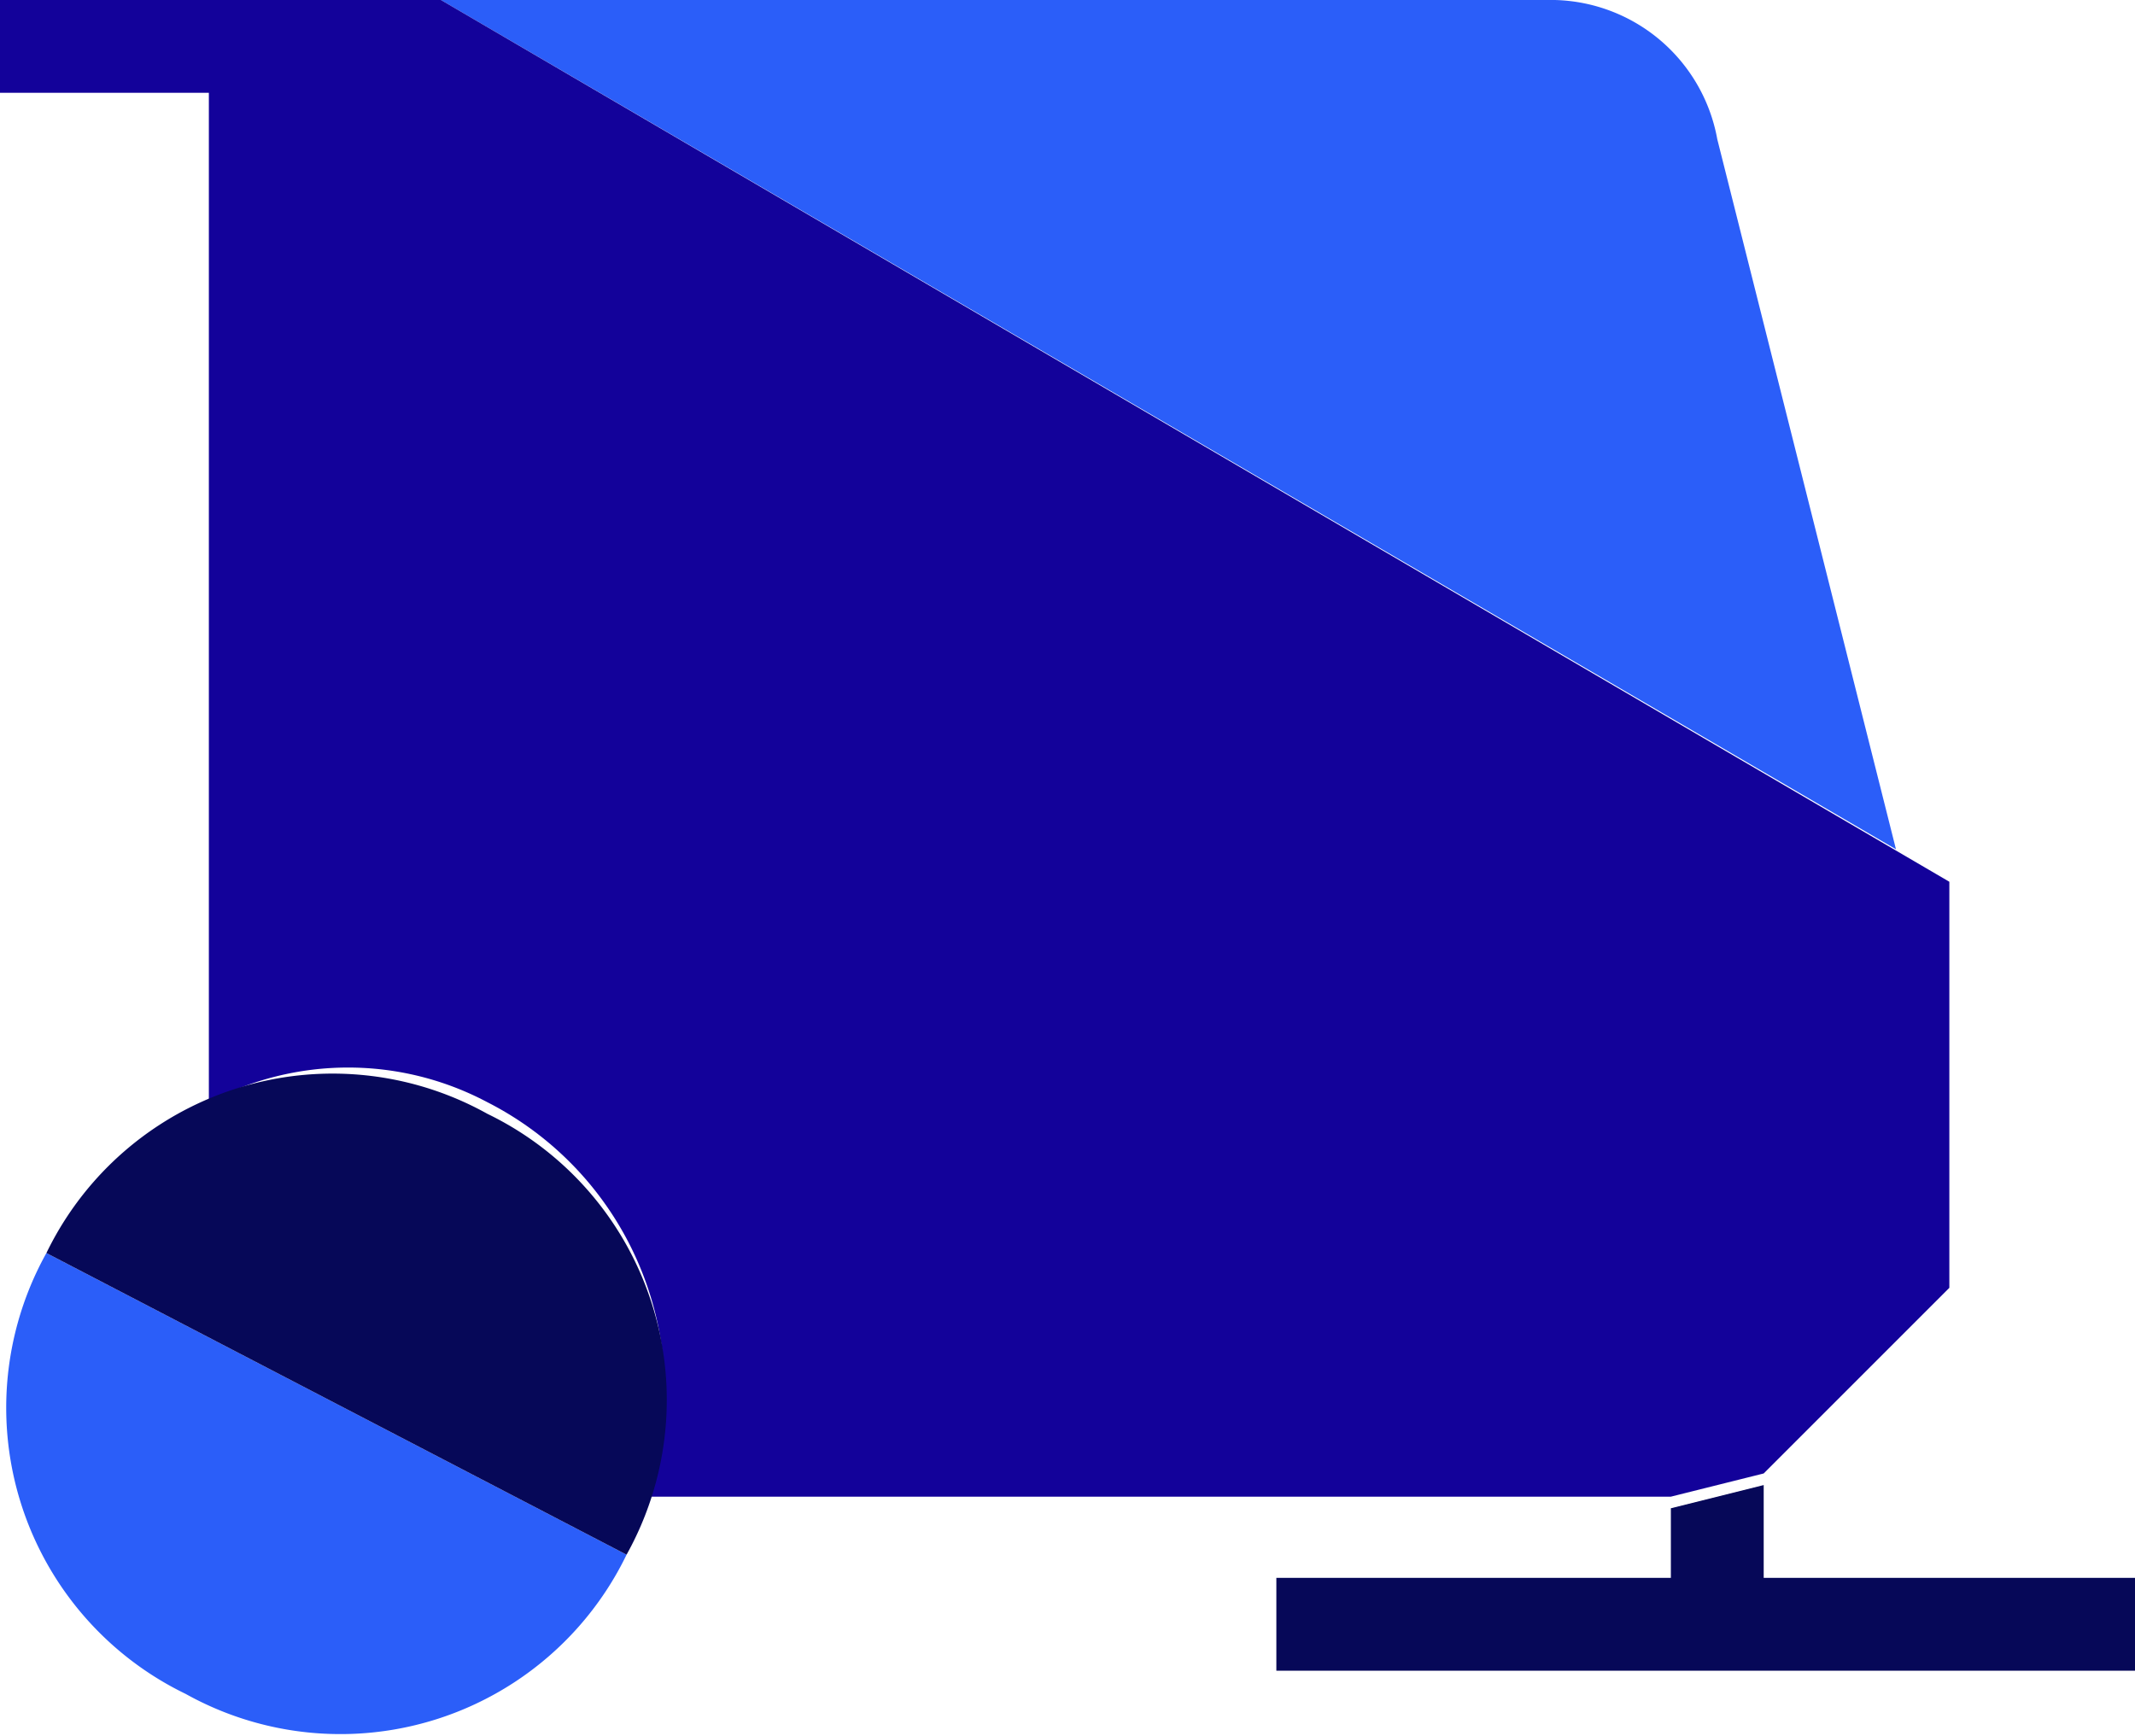 <svg xmlns="http://www.w3.org/2000/svg" viewBox="0 0 9.2 7.48"><defs><style>.a,.d{fill:#2b5ef9;}.a,.c{fill-rule:evenodd;}.b{fill:#060858;}.c{fill:#13029a;}</style></defs><path class="a" d="M7.4.6A.73.73,0,0,0,6.7,0H1.9L8.17,3.66Z"></path><polygon class="b" points="7.6 6.8 7.6 6.4 7.2 6.5 7.2 6.8 5.5 6.8 5.5 7.2 9.2 7.2 9.2 6.8 7.6 6.8"></polygon><path class="c" d="M1.9,0H0V.4H.9V4.75a1.28,1.28,0,0,1,1.2,0,1.4,1.4,0,0,1,.69,1.7H7.2l.4-.1.8-.8V3.8Z"></path><path class="d" d="M2.7,6.7a1.37,1.37,0,0,1-1.9.6A1.37,1.37,0,0,1,.2,5.4Z"></path><path class="b" d="M.2,5.4a1.37,1.37,0,0,1,1.9-.6,1.37,1.37,0,0,1,.6,1.9Z"></path></svg>